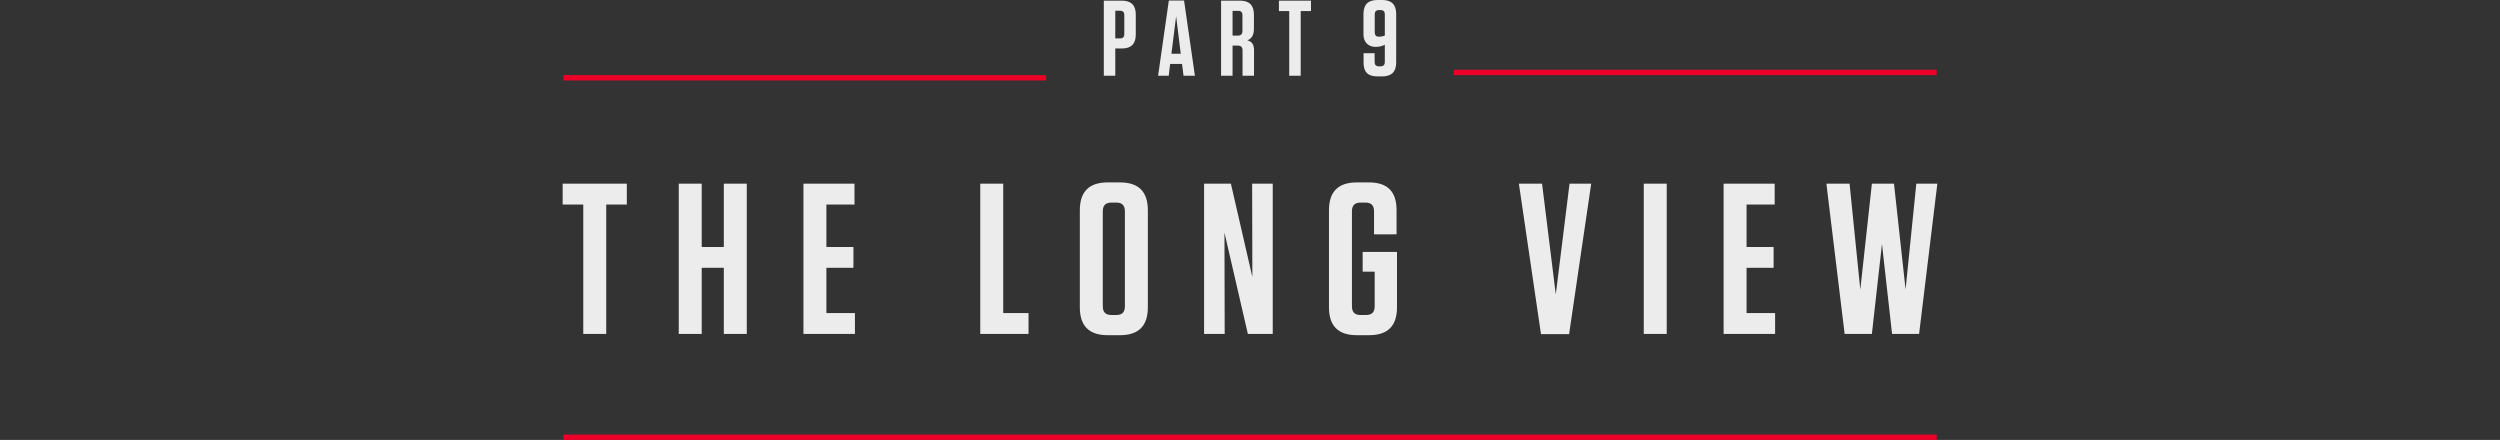 <?xml version="1.0" encoding="UTF-8" standalone="no"?>
<svg width="466px" height="82px" viewBox="0 0 466 82" version="1.1" xmlns="http://www.w3.org/2000/svg" xmlns:xlink="http://www.w3.org/1999/xlink">
    <rect x="0" y="0" width="466" height="82" fill="#333333" stroke="none"/>
    <!-- Generator: Sketch 41 (35326) - http://www.bohemiancoding.com/sketch -->
    <title>leadership</title>
    <desc>Created with Sketch.</desc>
    <defs></defs>
    <g id="Page-1" stroke="none" stroke-width="1" fill="none" fill-rule="evenodd">
        <g id="Artboard" transform="translate(-2087, -1416)">
            <g id="leadership" transform="translate(2087, 1416)">
                <g id="Group">
                    <rect id="Rectangle" fill-opacity="0" fill="#D8D8D8" x="0" y="0" width="466" height="82"></rect>
                    <g transform="translate(105, 0)">
                        <path d="M102.89,9.04 L104.11,9.04 C105.85,9.04 106.71,8.18 106.71,6.44 L106.71,2.72 C106.71,0.98 105.85,0.12 104.11,0.12 L100.75,0.12 L100.75,14.12 L102.89,14.12 L102.89,9.04 Z M104.57,2.82 L104.57,6.34 C104.57,6.9 104.31,7.16 103.77,7.16 L102.89,7.16 L102.89,2 L103.77,2 C104.31,2 104.57,2.26 104.57,2.82 Z M115.71,0.1 L112.87,0.1 L110.87,14.12 L112.85,14.12 L113.11,11.92 L115.33,11.92 L115.61,14.12 L117.73,14.12 L115.71,0.1 Z M114.23,3.02 L115.09,10.02 L113.35,10.02 L114.23,3.02 Z M127.51,7.52 C128.29,7.2 128.73,6.6 128.73,5.36 L128.73,2.72 C128.73,0.98 127.87,0.12 126.13,0.12 L122.61,0.12 L122.61,14.12 L124.75,14.12 L124.75,8.5 L125.71,8.5 C126.33,8.5 126.61,8.78 126.61,9.4 L126.61,14.12 L128.75,14.12 L128.75,9.36 C128.75,8.3 128.39,7.76 127.51,7.52 Z M126.59,2.82 L126.59,5.78 C126.59,6.36 126.31,6.64 125.71,6.64 L124.75,6.64 L124.75,2.02 L125.79,2.02 C126.33,2.02 126.59,2.28 126.59,2.82 Z M137.45,14.12 L137.45,2.06 L139.37,2.06 L139.37,0.12 L133.39,0.12 L133.39,2.06 L135.31,2.06 L135.31,14.12 L137.45,14.12 Z M152.35,12.36 L152.01,12.36 C151.49,12.36 151.23,12.1 151.23,11.54 L151.23,9.92 L149.17,9.92 L149.17,11.68 C149.17,13.44 149.99,14.24 151.75,14.24 L152.65,14.24 C154.39,14.24 155.25,13.38 155.25,11.64 L155.25,2.6 C155.25,0.86 154.39,0 152.65,0 L151.75,0 C150.01,0 149.15,0.86 149.15,2.6 L149.15,6.42 C149.15,7.8 149.99,8.74 151.41,8.74 L151.49,8.74 C152.11,8.74 152.65,8.58 153.13,8.34 L153.13,11.54 C153.13,12.1 152.87,12.36 152.35,12.36 Z M153.13,6.62 C152.89,6.74 152.45,6.84 152.05,6.84 C151.49,6.84 151.25,6.58 151.25,6 L151.25,2.7 C151.25,2.14 151.51,1.88 152.03,1.88 L152.35,1.88 C152.87,1.88 153.13,2.14 153.13,2.7 L153.13,6.62 Z" id="PART9" fill="#ECECEC"></path>
                        <rect id="line-left-copy" fill="#EB0028" transform="translate(45, 14.5) scale(1, -1) translate(-45, -14.5) " x="0" y="14" width="90" height="1"></rect>
                        <rect id="line-right-copy" fill="#EB0028" x="166" y="13" width="90" height="1"></rect>
                    </g>
                    <rect id="line-bottom-copy" fill="#EB0028" x="105" y="81" width="256" height="1"></rect>
                    <path d="M113,62.24 L113,38.12 L116.84,38.12 L116.84,34.24 L104.88,34.24 L104.88,38.12 L108.72,38.12 L108.72,62.24 L113,62.24 Z M130.8,46.04 L130.8,34.24 L126.52,34.24 L126.52,62.24 L130.8,62.24 L130.8,49.92 L134.92,49.92 L134.92,62.24 L139.2,62.24 L139.2,34.24 L134.92,34.24 L134.92,46.04 L130.8,46.04 Z M149.76,34.24 L149.76,62.24 L159.36,62.24 L159.36,58.36 L154.04,58.36 L154.04,49.92 L159.08,49.92 L159.08,46.04 L154.04,46.04 L154.04,38.12 L159.28,38.12 L159.28,34.24 L149.76,34.24 Z M182.72,34.24 L182.72,62.24 L191.72,62.24 L191.72,58.36 L187,58.36 L187,34.24 L182.72,34.24 Z M213.96,57.28 L213.96,39.2 C213.96,35.72 212.24,34 208.76,34 L206.48,34 C203,34 201.28,35.72 201.28,39.2 L201.28,57.28 C201.28,60.76 203,62.48 206.48,62.48 L208.76,62.48 C212.24,62.48 213.96,60.76 213.96,57.28 Z M209.68,39.4 L209.68,57.08 C209.68,58.2 209.16,58.72 208.08,58.72 L207.2,58.72 C206.08,58.72 205.56,58.2 205.56,57.08 L205.56,39.4 C205.56,38.28 206.08,37.76 207.2,37.76 L208.08,37.76 C209.16,37.76 209.68,38.28 209.68,39.4 Z M233.44,51.64 L229.44,34.24 L224.44,34.24 L224.44,62.24 L228.28,62.24 L228.24,43.36 L232.6,62.24 L237.24,62.24 L237.24,34.24 L233.4,34.24 L233.44,51.64 Z M256.24,50.64 L256.24,57.08 C256.24,58.2 255.72,58.72 254.6,58.72 L253.64,58.72 C252.52,58.72 252,58.2 252,57.08 L252,39.4 C252,38.28 252.52,37.76 253.64,37.76 L254.52,37.76 C255.6,37.76 256.12,38.28 256.12,39.4 L256.12,43.68 L260.32,43.68 L260.32,39.16 C260.32,35.72 258.64,34 255.16,34 L252.92,34 C249.44,34 247.72,35.72 247.72,39.2 L247.72,57.28 C247.72,60.76 249.44,62.48 252.92,62.48 L255.2,62.48 C258.68,62.48 260.4,60.76 260.4,57.28 L260.4,46.96 L254,46.96 L254,50.64 L256.24,50.64 Z M290,54.88 L287.44,34.24 L283.12,34.24 L287.24,62.28 L292.48,62.28 L296.6,34.24 L292.56,34.24 L290,54.88 Z M310.68,34.24 L306.4,34.24 L306.4,62.24 L310.68,62.24 L310.68,34.24 Z M321.28,34.24 L321.28,62.24 L330.88,62.24 L330.88,58.36 L325.56,58.36 L325.56,49.92 L330.6,49.92 L330.6,46.04 L325.56,46.04 L325.56,38.12 L330.8,38.12 L330.8,34.24 L321.28,34.24 Z M343.84,62.24 L348.92,62.24 L350.8,45.48 L352.68,62.24 L357.72,62.24 L361.12,34.24 L357.2,34.24 L355.2,53.96 L353.04,34.24 L348.92,34.24 L346.76,54 L344.76,34.24 L340.44,34.24 L343.84,62.24 Z" id="THE-LONG-VIEW-Copy" fill="#ECECEC"></path>
                </g>
            </g>
        </g>
    </g>
</svg>